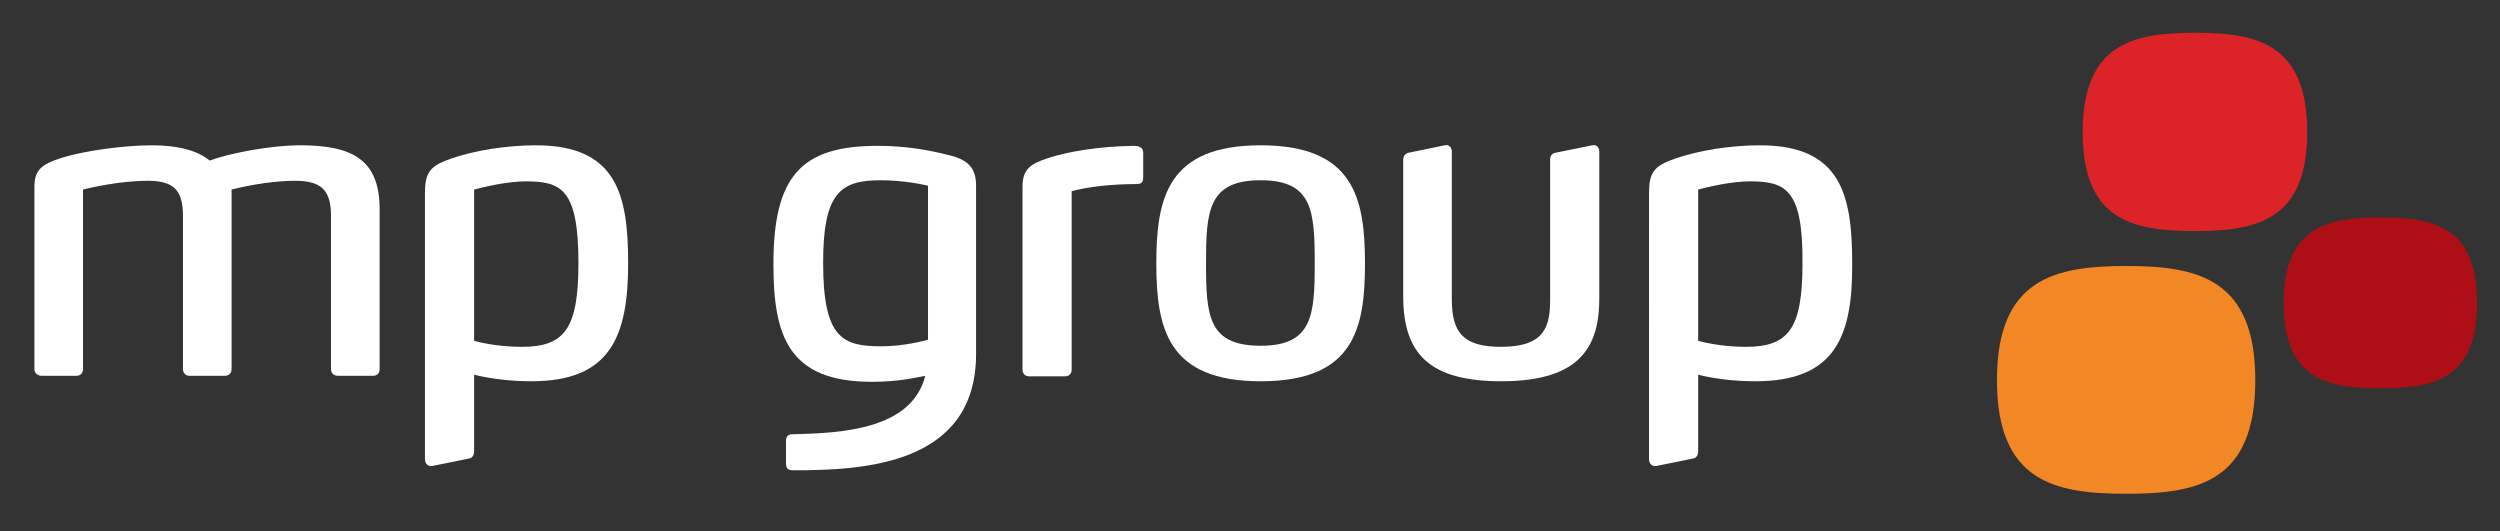 <?xml version="1.0" encoding="UTF-8"?>
<svg xmlns="http://www.w3.org/2000/svg" xmlns:xlink="http://www.w3.org/1999/xlink" version="1.1" id="Ebene_1" x="0px" y="0px" viewBox="0 0 457.7 97.3" style="enable-background:new 0 0 457.7 97.3;" xml:space="preserve">
<rect x="0" y="0" width="457.7" height="97.3" fill="#333333" stroke="none"/>
<style type="text/css">
	.st0{fill:#FFFFFF;}
	.st1{fill:#AE0E16;}
	.st2{fill:#DC2327;}
	.st3{fill:#F18825;}
</style>
<path class="st0" d="M68.3,68.8h-6.4c-0.8,0-1.3-0.5-1.3-1.2V39.5c0-4.9-2-6.4-6.6-6.4c-5.1,0-10.4,1.3-11.6,1.6v32.9  c0,0.7-0.5,1.2-1.2,1.2h-6.5c-0.7,0-1.2-0.5-1.2-1.2V39.5c0-4.9-1.9-6.4-6.5-6.4c-5.1,0-10.6,1.3-11.8,1.6v32.9  c0,0.7-0.5,1.2-1.2,1.2H7.6c-0.7,0-1.3-0.5-1.3-1.2V34.3c0-3,1-4.2,5.3-5.5c4-1.2,11.1-2.2,16.2-2.2c4.9,0,8.4,1,10.6,2.8  c3.1-1.2,10.8-2.8,16.6-2.8c9.6,0,14.5,2.7,14.5,11.7v29.3C69.5,68.3,69.1,68.8,68.3,68.8"></path>
<path class="st0" d="M187.2,34.2c0-3.2,1.4-4.2,4.8-5.3c3.4-1.1,9-2.1,15.5-2.2c0.9,0,1.8,0.2,1.8,1.3v4.5c0,0.6-0.2,1.2-1.1,1.2  c-4.9,0-9,0.5-12,1.3v32.7c0,0.7-0.5,1.2-1.2,1.2h-6.6c-0.7,0-1.2-0.5-1.2-1.2V34.2z"></path>
<path class="st0" d="M230.8,69.8c-17,0-19.1-9.6-19.1-21.6c0-12,2.1-21.6,19.1-21.6c17,0,19.1,9.6,19.1,21.6  C249.9,60.2,247.9,69.8,230.8,69.8 M230.8,33c-9.6,0-10,5.6-10,15.2c0,9.6,0.4,15.1,10,15.1c9.5,0,9.9-5.6,9.9-15.1  C240.7,38.6,240.3,33,230.8,33"></path>
<path class="st0" d="M274.9,69.8c-13.1,0-18-4.9-18-15.6V29.3c0-0.9,0.5-1.3,1.3-1.4l6.3-1.3c0.9-0.2,1.3,0.5,1.3,1.2v27  c0,6,2,8.7,9,8.7c8.2,0,9-3.9,9-8.8V29.3c0-0.9,0.4-1.3,1.3-1.4l6.4-1.3c0.9-0.2,1.3,0.5,1.3,1.2v26.4  C292.9,63.1,289.7,69.8,274.9,69.8"></path>
<path class="st0" d="M321.4,69.8c-4,0-7.8-0.5-10.5-1.2l0,14c0,0.9-0.4,1.3-1.2,1.4l-6.4,1.3c-0.9,0.2-1.4-0.5-1.4-1.2V35.4  c0-3.8,0.9-5,4.6-6.3c4.5-1.6,10.5-2.5,15.7-2.5c14.8,0,16.9,9,16.9,21.6C339.2,61.7,335.9,69.8,321.4,69.8 M320.3,33.2  c-3.5,0-8.3,1.2-9.4,1.5v27.7c0.7,0.2,4.2,1.1,8.7,1.1c7.8,0,10.4-3.2,10.4-15.3C330.1,34.6,326.9,33.2,320.3,33.2"></path>
<path class="st0" d="M173.3,28.3c-3.2-0.8-7.4-1.6-12.6-1.6c-14.1,0-19.1,5.6-19.1,21.7c0,13.2,2.8,21.5,18,21.5  c4.4,0,7.4-0.6,9.8-1.1c-2.5,9.8-15.1,10.5-24.3,10.7c-0.6,0-1.2,0.2-1.2,1.2v3.9c0,1.1,0.2,1.5,1.4,1.5c12.6,0,33.4-0.9,33.4-21.3  v-6.9v-0.3V34.7C178.8,31.5,178.1,29.3,173.3,28.3 M150.7,48.1c0-12.7,3.1-15.1,10.5-15.1c4.2,0,7.9,0.8,8.7,1v28.2  c-0.8,0.2-4.4,1.2-8.5,1.2C154.3,63.4,150.7,62,150.7,48.1"></path>
<path class="st0" d="M97.3,69.8c-4,0-7.7-0.5-10.5-1.2v14c0,0.9-0.4,1.3-1.2,1.4l-6.4,1.3c-0.9,0.2-1.4-0.5-1.4-1.2V35.4  c0-3.8,0.9-5,4.6-6.3c4.5-1.6,10.5-2.5,15.7-2.5c14.8,0,16.9,9,16.9,21.6C115,61.7,111.7,69.8,97.3,69.8 M96.2,33.2  c-3.5,0-8.3,1.2-9.4,1.5v27.7c0.7,0.2,4.2,1.1,8.7,1.1c7.8,0,10.4-3.2,10.4-15.3C105.9,34.6,102.8,33.2,96.2,33.2"></path>
<path class="st1" d="M435.8,71.1c-9.8,0-17.7-1.7-17.7-15.6c0-13.9,7.9-15.7,17.7-15.7c9.8,0,17.7,1.7,17.7,15.7  C453.5,69.4,445.6,71.1,435.8,71.1"></path>
<path class="st2" d="M401.9,42.3c-11.4,0-20.6-1.9-20.6-18.1C381.3,8,390.5,6,401.9,6c11.3,0,20.5,2,20.5,18.2  C422.4,40.3,413.2,42.3,401.9,42.3"></path>
<path class="st3" d="M389.3,90.4c-13.1,0-23.7-2.2-23.7-20.8c0-18.6,10.6-20.9,23.7-20.9c13,0,23.6,2.3,23.6,20.9  C412.9,88.2,402.4,90.4,389.3,90.4"></path>
</svg>
